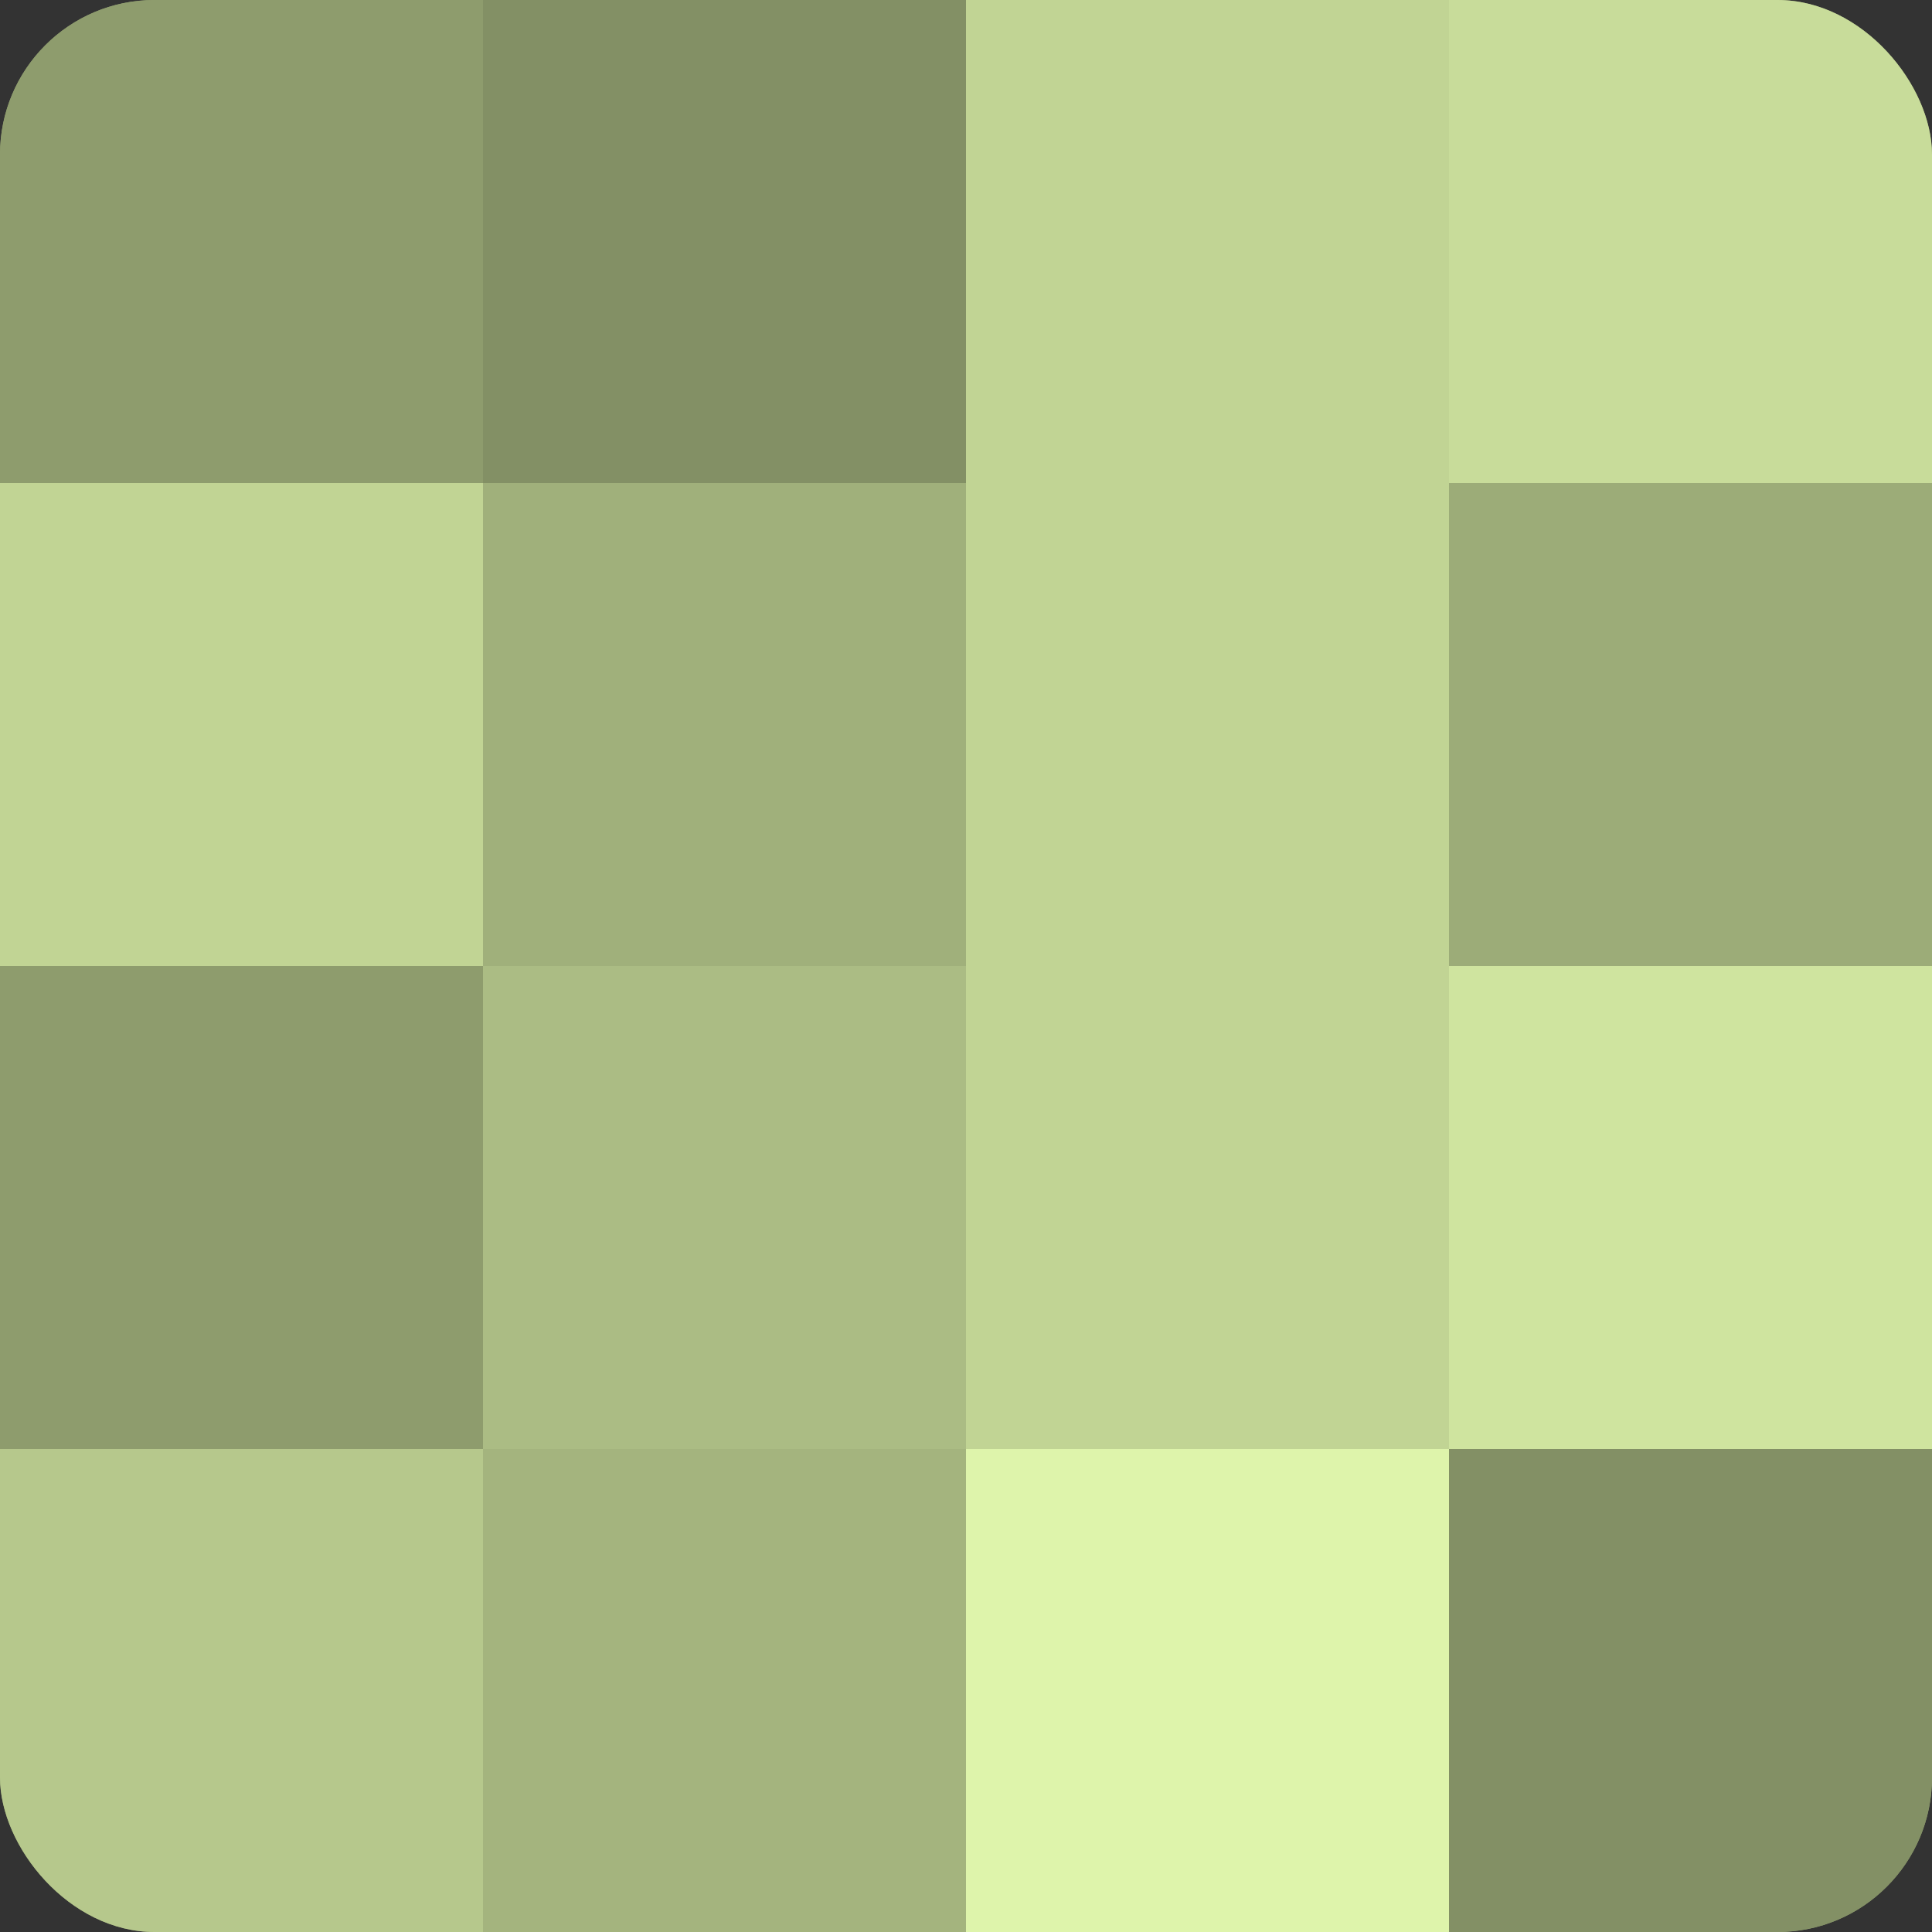 <?xml version="1.0" encoding="UTF-8"?>
<svg xmlns="http://www.w3.org/2000/svg" width="60" height="60" viewBox="0 0 100 100" preserveAspectRatio="xMidYMid meet"><rect x="0" y="0" width="100" height="100" fill="#333333" stroke="none"/><defs><clipPath id="c" width="100" height="100"><rect width="100" height="100" rx="8" ry="8"/></clipPath></defs><g clip-path="url(#c)"><rect width="100" height="100" fill="#92a070"/><rect width="25" height="25" fill="#8e9c6d"/><rect y="25" width="25" height="25" fill="#c1d494"/><rect y="50" width="25" height="25" fill="#8e9c6d"/><rect y="75" width="25" height="25" fill="#b6c88c"/><rect x="25" width="25" height="25" fill="#839065"/><rect x="25" y="25" width="25" height="25" fill="#a0b07b"/><rect x="25" y="50" width="25" height="25" fill="#abbc84"/><rect x="25" y="75" width="25" height="25" fill="#a4b47e"/><rect x="50" width="25" height="25" fill="#c1d494"/><rect x="50" y="25" width="25" height="25" fill="#c1d494"/><rect x="50" y="50" width="25" height="25" fill="#c1d494"/><rect x="50" y="75" width="25" height="25" fill="#def4ab"/><rect x="75" width="25" height="25" fill="#c8dc9a"/><rect x="75" y="25" width="25" height="25" fill="#9cac78"/><rect x="75" y="50" width="25" height="25" fill="#cfe49f"/><rect x="75" y="75" width="25" height="25" fill="#839065"/></g></svg>
